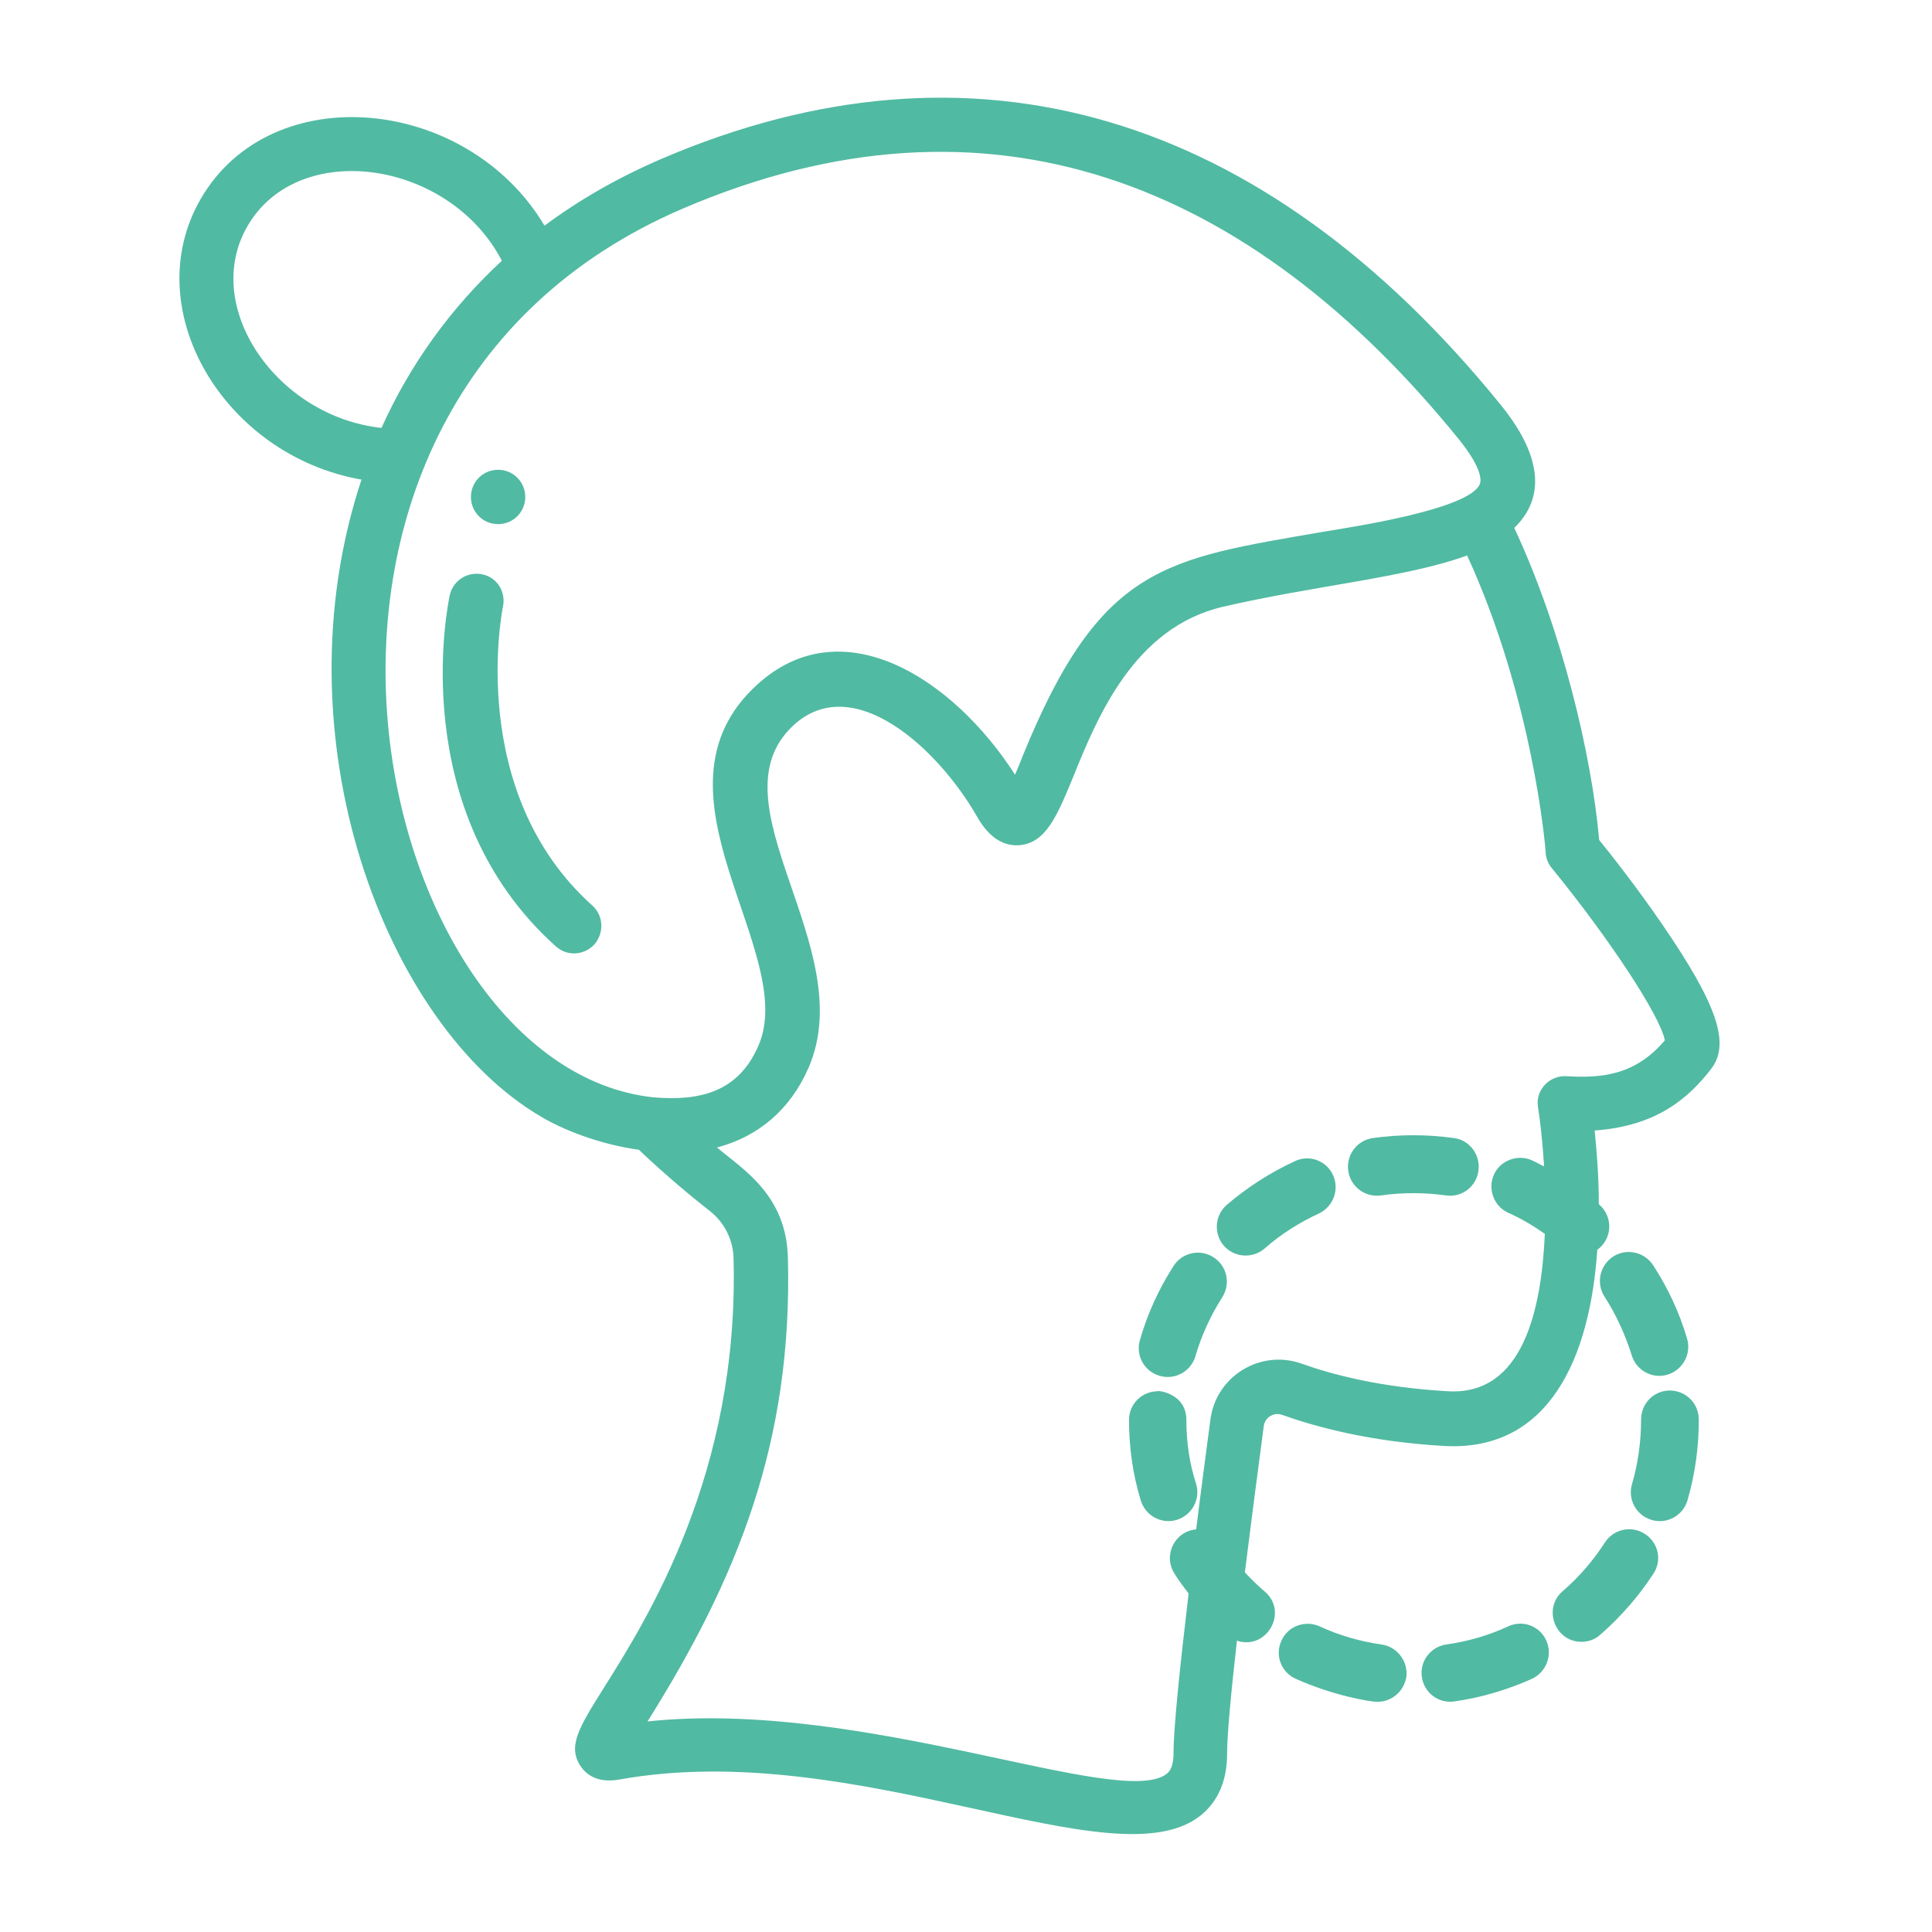 <?xml version="1.0" encoding="UTF-8"?> <!-- Generator: Adobe Illustrator 27.5.0, SVG Export Plug-In . SVG Version: 6.00 Build 0) --> <svg xmlns="http://www.w3.org/2000/svg" xmlns:xlink="http://www.w3.org/1999/xlink" version="1.1" id="Layer_1" x="0px" y="0px" viewBox="0 0 512 512" style="enable-background:new 0 0 512 512;" xml:space="preserve"> <style type="text/css"> .st0{fill:#51BAA2;} </style> <g> <path class="st0" d="M440.6,245.1c-6.7-9.8-13.8-18.8-16.8-22.5c-2-22.6-9.9-55.7-22.5-82.7c9.9-9.6,5.1-21.9-3.5-32.5 c-63.2-78-140.2-100.6-222.5-65.3c-11.4,4.9-21.7,10.8-31,17.7c-20.5-34.4-72.4-39.4-91.1-7.1c-16.9,29.2,6.1,68,42.6,74.4 c-22.6,68.1,6.2,144.7,47.7,168.9c5.2,3.1,14.9,7.2,25.8,8.7c7.5,7.1,14.3,12.7,18.9,16.3c3.8,3,6.1,7.6,6.2,12.5 c1.5,56.9-22.8,95.4-34.5,114c-6.4,10.2-9.6,15.3-6,20.6c1.2,1.8,4.1,4.6,10.2,3.5c63.3-11.4,131.3,27.8,154.1,9.5 c4.7-3.8,7-9.3,7-16.5c0-4.5,0.9-14.8,2.6-29.8c7.9,2.6,13.7-7.6,7.4-13c-1.9-1.6-3.6-3.3-5.3-5.1c1.4-11.3,3.1-24.3,5-38.7 c0.3-2.4,2.7-3.9,5-3c8.7,3.1,23.2,7.1,42.9,8.2c28,1.5,38.6-23.8,40.5-52c3.9-2.8,4.4-8.6,0.4-12.1c0-7.6-0.6-14.5-1.1-19.5 c16.6-1.2,24.9-8.7,30.7-16.1C458.7,276.8,455.2,266.4,440.6,245.1L440.6,245.1z M101.1,113.4c-27.8-3-47.9-32.2-35.5-53.5 c13.5-23.3,53.5-17.5,67.4,9.2C119.5,81.6,108.7,96.5,101.1,113.4z M180.9,55.3c81.1-34.8,150.3-7.2,205.7,61.1 c6.3,7.8,5.9,11,5.6,11.8c-2.5,6.8-34.2,11.5-41.4,12.7c-42,7.3-59.1,8.6-79.8,59.5c-0.6,1.6-1.3,3.3-2,4.9 c-16.6-25.8-45.9-44.3-68.3-23.9c-31.4,28.5,11.1,70.9,0.3,95.7c-5.2,12-15,14.8-27.9,13.7C97.5,282.6,58.2,108,180.9,55.3 L180.9,55.3z M415,285.2c-4.5-0.2-8.2,3.8-7.4,8.3c0.6,3.7,1.2,9.2,1.6,15.6c-1.1-0.5-2.1-1.1-3.2-1.6c-3.8-1.7-8.4,0-10.1,3.8 c-1.7,3.8,0,8.4,3.8,10.1c3.4,1.5,6.6,3.4,9.7,5.6c-0.9,19.9-5.7,42.8-25.6,41.7c-18-1-31-4.5-38.8-7.3 c-10.9-3.9-22.6,3.2-24.2,14.6c-1.1,8.4-2.5,18.7-3.8,29.3c-5.7,0.5-8.9,6.9-5.7,11.8c1.1,1.8,2.4,3.5,3.7,5.2 c-2.2,18.5-4,35.4-4,42.3c0,4-1.3,5-1.7,5.4c-12.2,9.8-80.2-19.9-137.7-13.8c23.6-37.6,38.5-73.8,37.2-122.9 c-0.4-16.6-11.9-23.4-18.8-29.2c11-2.9,19.5-10.1,24.3-21.2c13.8-31.9-26.4-70.2-3.9-90.8c15.8-14.3,38.1,6.2,48.4,24.1 c2.5,4.5,6.1,8.1,11.2,7.8c7.2-0.5,10.2-7.9,14.4-18.1c6.4-15.8,16.1-39.6,39.7-45.1c24.1-5.6,49-7.8,64.7-13.6 c17.3,37.7,20.7,76.7,20.8,78.4c0,1.6,0.6,3.2,1.6,4.4c15.5,19,28.8,39.3,30,45.7C433.1,285.3,423.8,285.7,415,285.2L415,285.2z"></path> <path class="st0" d="M399.7,431c-5.2,2.4-10.7,4-16.4,4.8c-4.2,0.6-7.1,4.5-6.5,8.6c0.6,4.2,4.4,7.1,8.6,6.5c7.1-1,14.1-3.1,20.6-6 c3.8-1.8,5.5-6.3,3.8-10.1C408.1,430.9,403.5,429.2,399.7,431L399.7,431z"></path> <path class="st0" d="M366.1,435.8c-5.7-0.8-11.2-2.4-16.4-4.8c-3.8-1.7-8.4-0.1-10.1,3.8c-1.8,3.8-0.1,8.4,3.8,10.1 c9.5,4.3,19.4,6.1,21.7,6.1c3.7,0,7-2.8,7.6-6.6C373.2,440.3,370.3,436.4,366.1,435.8L366.1,435.8z"></path> <path class="st0" d="M441.9,364.3c4-1.2,6.4-5.5,5.2-9.5c-2-6.9-5.1-13.5-9-19.5c-2.3-3.5-7-4.6-10.6-2.3c-3.5,2.3-4.6,7-2.3,10.6 c3.1,4.8,5.5,10.1,7.2,15.5C433.6,363.2,437.9,365.5,441.9,364.3L441.9,364.3z"></path> <path class="st0" d="M435.9,406.5c-3.5-2.3-8.3-1.3-10.6,2.3c-3.1,4.8-6.9,9.2-11.2,12.9c-5.3,4.6-2,13.4,5,13.4 c1.8,0,3.6-0.6,5-1.9c5.4-4.7,10.2-10.2,14.1-16.2C440.5,413.5,439.5,408.8,435.9,406.5L435.9,406.5z"></path> <path class="st0" d="M442.5,368.5c-4,0-7.6,3.2-7.6,7.8c0,5.8-0.8,11.5-2.4,17c-1.2,4,1.1,8.3,5.2,9.5c4,1.2,8.3-1.1,9.5-5.2 c2-6.9,3-14,3-21.3C450.2,371.7,446.6,368.5,442.5,368.5L442.5,368.5z"></path> <path class="st0" d="M343.2,307.7c-6.5,3-12.6,6.9-18.1,11.6c-3.2,2.8-3.5,7.6-0.8,10.8c2.8,3.2,7.6,3.5,10.8,0.8 c4.3-3.8,9.2-6.9,14.4-9.3c3.8-1.8,5.5-6.3,3.8-10.1C351.6,307.6,347,305.9,343.2,307.7L343.2,307.7z"></path> <path class="st0" d="M385.3,301.6c-7.1-1-14.4-1-21.5,0c-4.2,0.6-7.1,4.5-6.5,8.7c0.6,4.2,4.5,7.1,8.7,6.5c5.6-0.8,11.5-0.8,17.2,0 c4.2,0.6,8-2.3,8.6-6.5C392.4,306,389.4,302.1,385.3,301.6z"></path> <path class="st0" d="M321.6,333.2c-3.5-2.3-8.3-1.3-10.6,2.3c-3.9,6.1-6.9,12.6-8.9,19.6c-1.2,4.1,1.1,8.3,5.2,9.5 c4,1.2,8.3-1.1,9.5-5.2c1.6-5.5,4-10.7,7.1-15.6C326.2,340.2,325.2,335.5,321.6,333.2L321.6,333.2z"></path> <path class="st0" d="M314.4,376.3c0-7.4-8.3-7.9-7.6-7.6c-4.2,0-7.6,3.4-7.6,7.6c0,7.2,1,14.4,3.1,21.3c1.2,4,5.4,6.4,9.5,5.2 c4-1.2,6.4-5.4,5.2-9.5C315.2,387.8,314.4,382.1,314.4,376.3z"></path> <path class="st0" d="M157,240c-33.7-30.2-23.8-78.8-23.7-79.3c0.8-3.9-1.6-7.7-5.5-8.5c-3.9-0.8-7.7,1.6-8.6,5.5 c-0.5,2.3-11.9,57.2,28.1,93.1c3,2.7,7.5,2.4,10.2-0.5C160.2,247.2,159.9,242.6,157,240z"></path> <path class="st0" d="M132,138.9c4,0,7.2-3.2,7.2-7.2s-3.2-7.2-7.2-7.2c-4.1,0-7.2,3.3-7.2,7.2C124.8,135.7,128,138.9,132,138.9z"></path> </g> </svg> 
